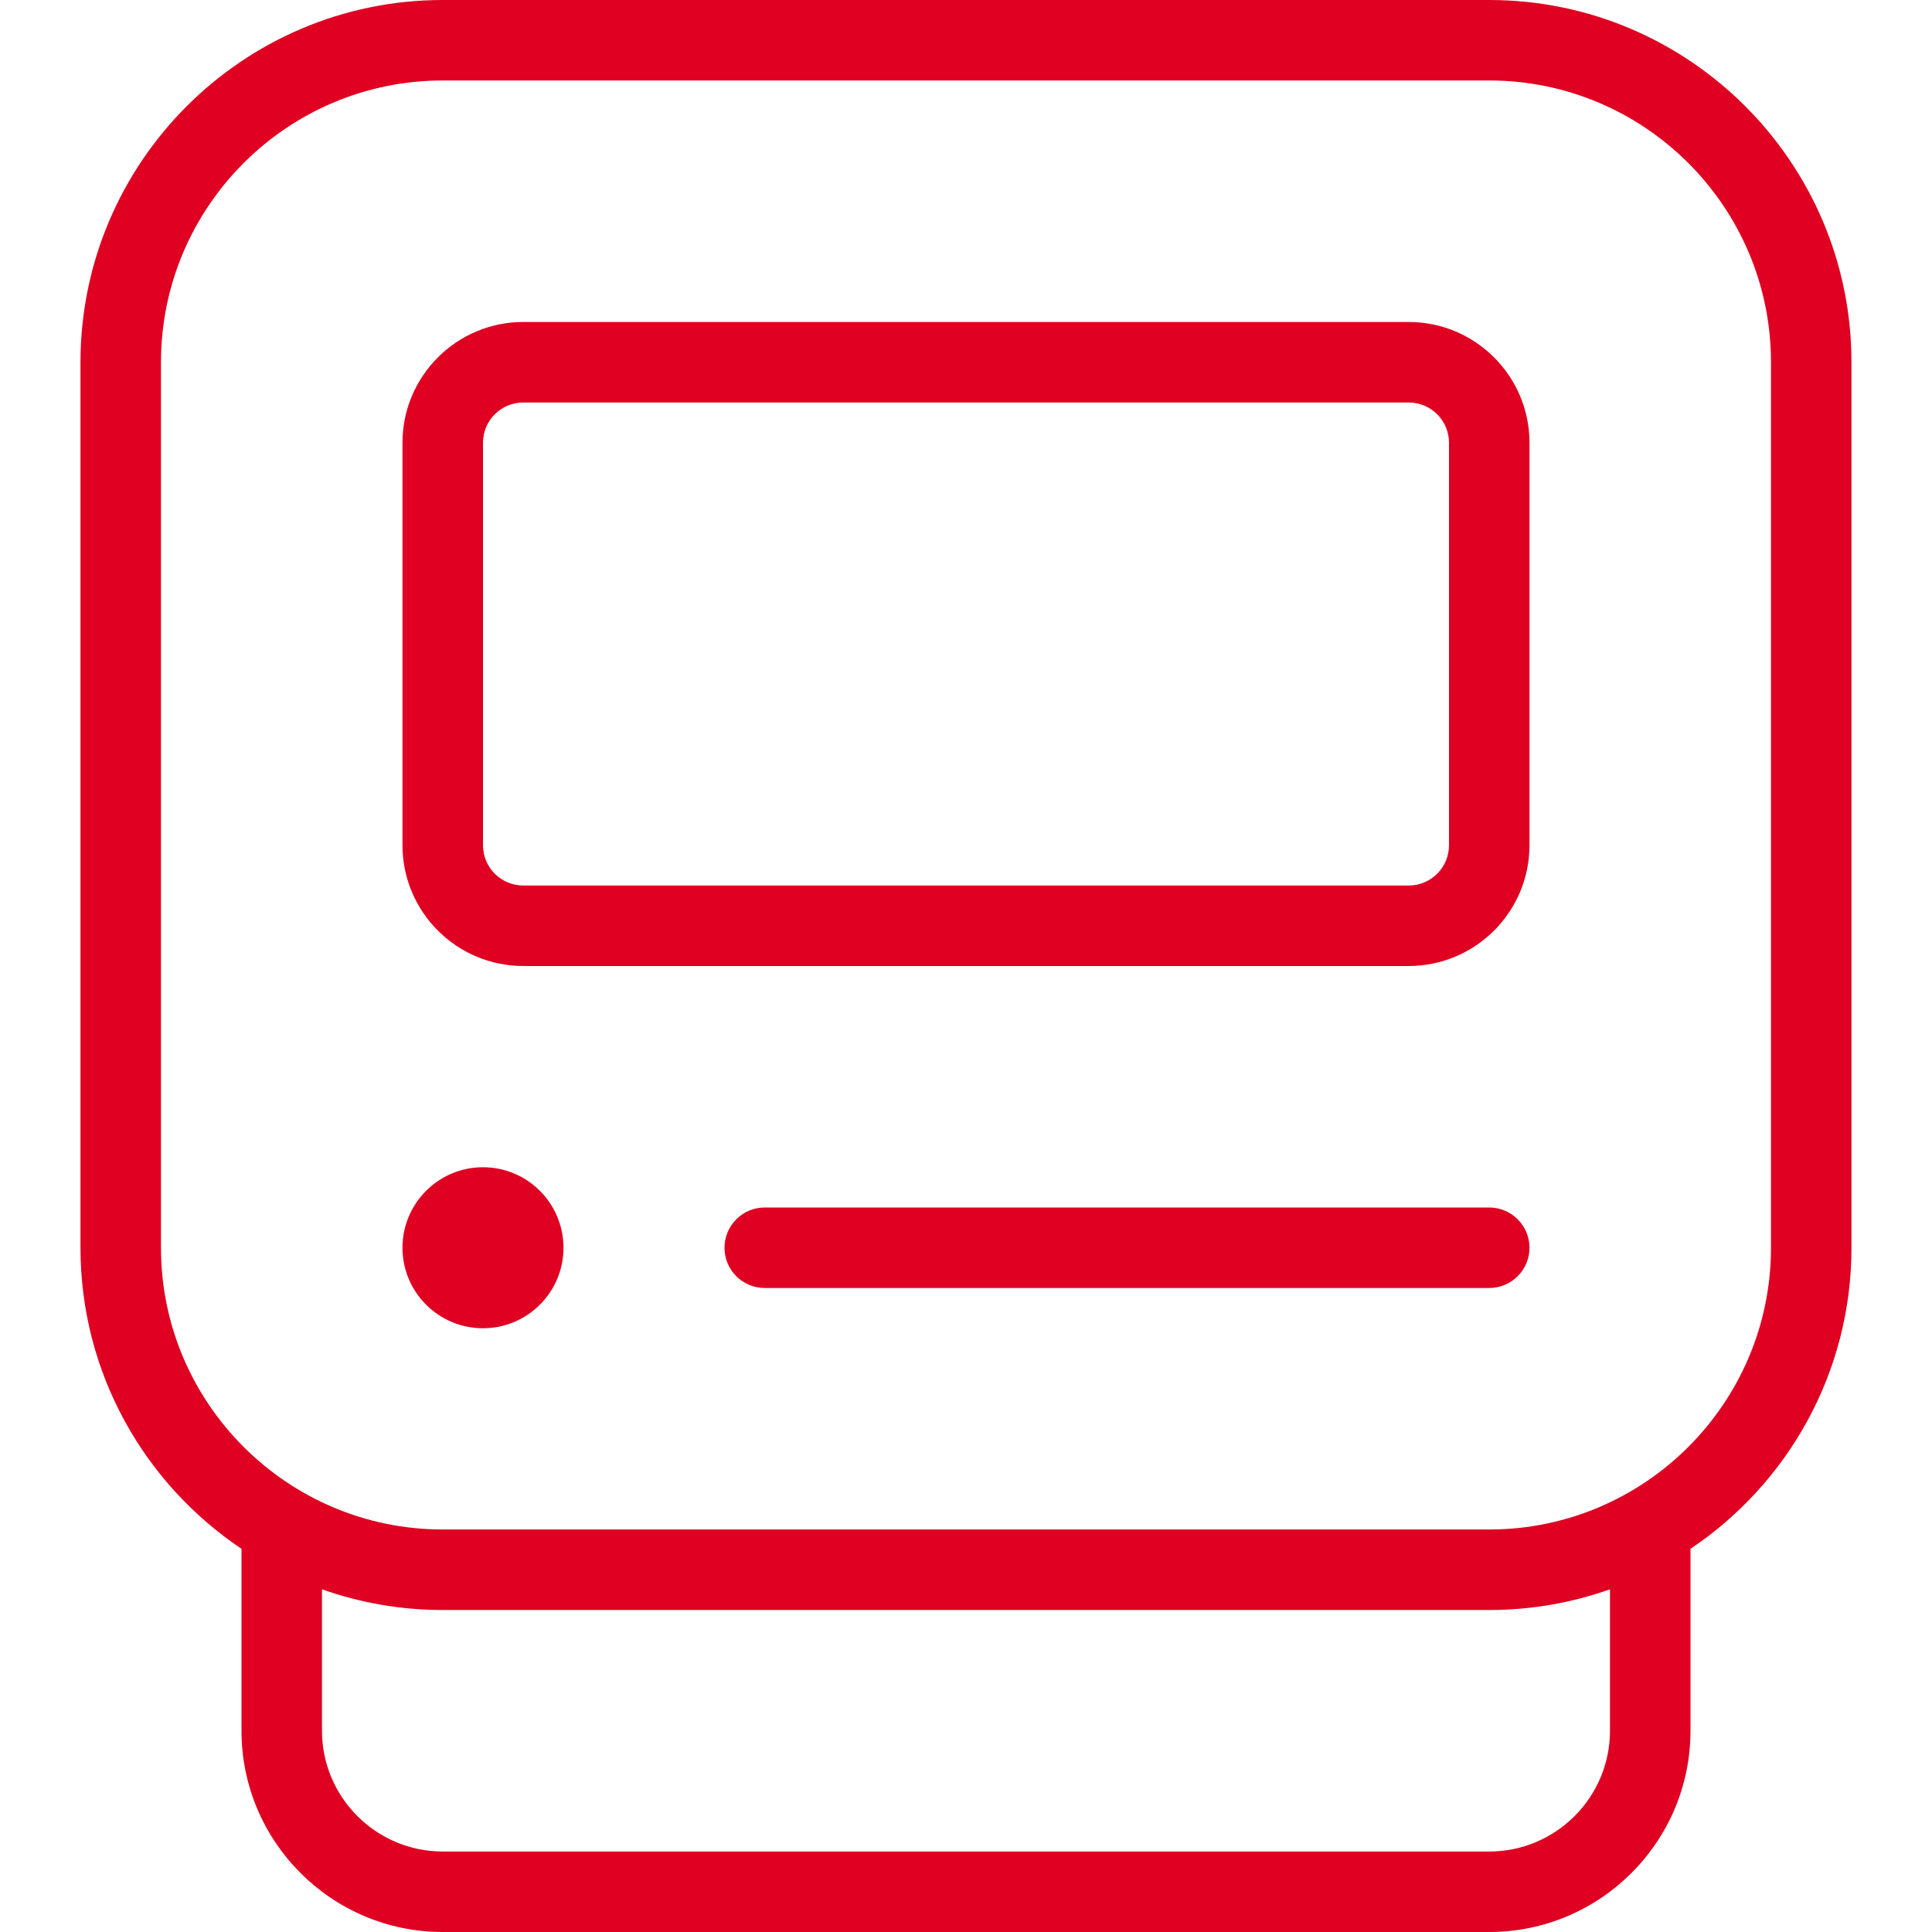 <?xml version="1.0" encoding="UTF-8"?>
<svg xmlns="http://www.w3.org/2000/svg" width="50" height="50" viewBox="0 0 50 50" fill="none">
  <path d="M38.541 0H11.458C6.289 0 2.083 4.206 2.083 9.375V32.292C2.083 35.535 3.739 38.4 6.25 40.083V44.792C6.25 47.665 8.587 50 11.458 50H38.541C41.412 50 43.75 47.665 43.75 44.792V40.083C46.26 38.4 47.916 35.535 47.916 32.292V9.375C47.916 4.206 43.71 0 38.541 0ZM41.666 44.792C41.666 46.515 40.264 47.917 38.541 47.917H11.458C9.735 47.917 8.333 46.515 8.333 44.792V41.131C9.31 41.477 10.362 41.667 11.458 41.667H38.541C39.637 41.667 40.689 41.477 41.666 41.131V44.792ZM45.833 32.292C45.833 36.312 42.562 39.583 38.541 39.583H11.458C7.437 39.583 4.166 36.312 4.166 32.292V9.375C4.166 5.354 7.437 2.083 11.458 2.083H38.541C42.562 2.083 45.833 5.354 45.833 9.375V32.292ZM36.458 8.333H13.541C11.818 8.333 10.416 9.735 10.416 11.458V21.875C10.416 23.598 11.818 25 13.541 25H36.458C38.181 25 39.583 23.598 39.583 21.875V11.458C39.583 9.735 38.181 8.333 36.458 8.333ZM37.5 21.875C37.5 22.45 37.033 22.917 36.458 22.917H13.541C12.966 22.917 12.5 22.45 12.5 21.875V11.458C12.5 10.883 12.966 10.417 13.541 10.417H36.458C37.033 10.417 37.5 10.883 37.5 11.458V21.875ZM14.583 32.292C14.583 33.442 13.65 34.375 12.5 34.375C11.35 34.375 10.416 33.442 10.416 32.292C10.416 31.142 11.35 30.208 12.5 30.208C13.65 30.208 14.583 31.142 14.583 32.292ZM39.583 32.292C39.583 32.867 39.116 33.333 38.541 33.333H19.791C19.216 33.333 18.75 32.867 18.75 32.292C18.75 31.717 19.216 31.25 19.791 31.25H38.541C39.116 31.25 39.583 31.717 39.583 32.292Z" fill="#DF0022"></path>
</svg>
